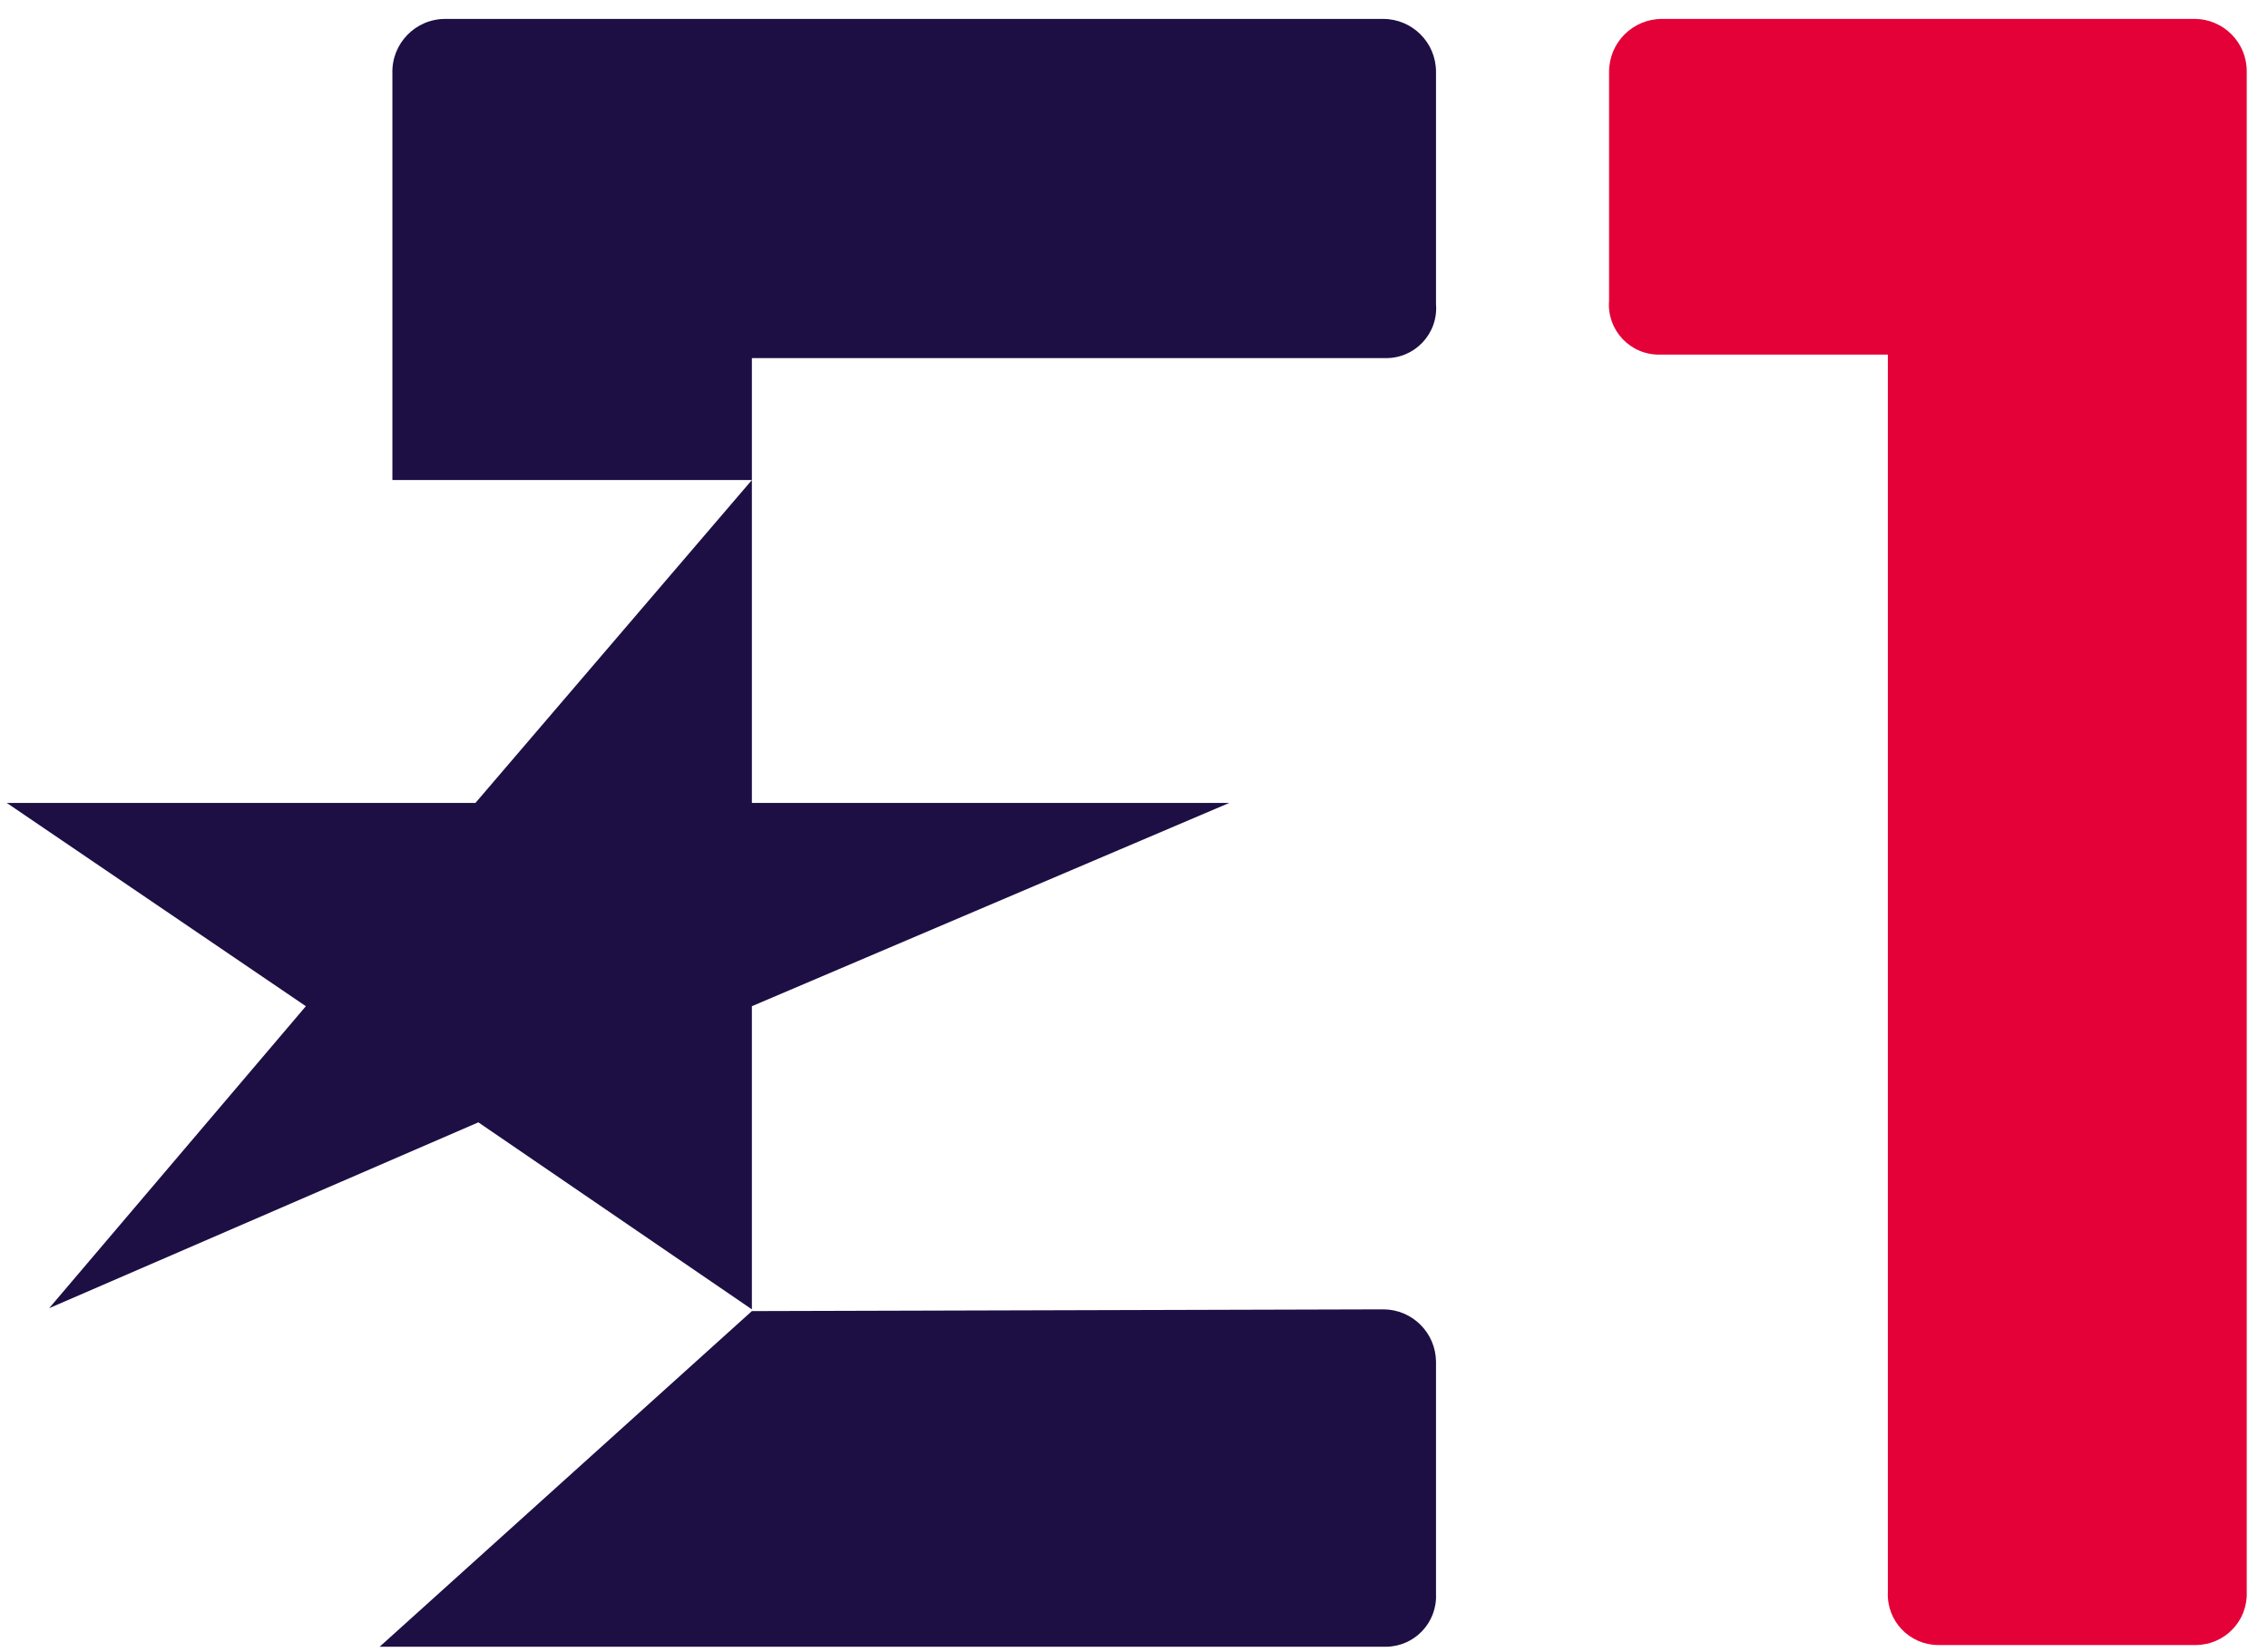 <svg width="81" height="59" viewBox="0 0 81 59" fill="none" xmlns="http://www.w3.org/2000/svg">
<g clip-path="url(#clip0_5716_8354)">
<path fill-rule="evenodd" clip-rule="evenodd" d="M49.42 46.763C50.446 46.774 51.275 47.603 51.286 48.63V56.926C51.333 57.947 50.524 58.803 49.503 58.813H13.558L26.853 46.825L49.42 46.763ZM26.853 17.144V28.676H43.903L26.853 35.936V46.763L17.084 40.084L1.756 46.721L10.924 35.936L0.242 28.676H16.98L26.853 17.144ZM49.399 0.676C50.441 0.676 51.286 1.521 51.286 2.563V10.86C51.373 11.918 50.522 12.817 49.461 12.789H26.853V17.144H14.014V2.625C13.979 1.559 14.835 0.675 15.902 0.676H49.399Z" fill="#1D0F44"/>
<path fill-rule="evenodd" clip-rule="evenodd" d="M78.374 0.676C79.413 0.676 80.252 1.524 80.241 2.563V56.864C80.276 57.888 79.461 58.74 78.436 58.751H69.207C68.185 58.741 67.376 57.885 67.423 56.864V12.664H59.292C58.231 12.693 57.38 11.793 57.467 10.735V2.563C57.467 1.521 58.312 0.676 59.355 0.676H78.374Z" fill="#E40138"/>
</g>
<defs>
<clipPath id="clip0_5716_8354">
<rect width="80" height="58.138" fill="white" transform="translate(0.242 0.676)"/>
</clipPath>
</defs>
</svg>
